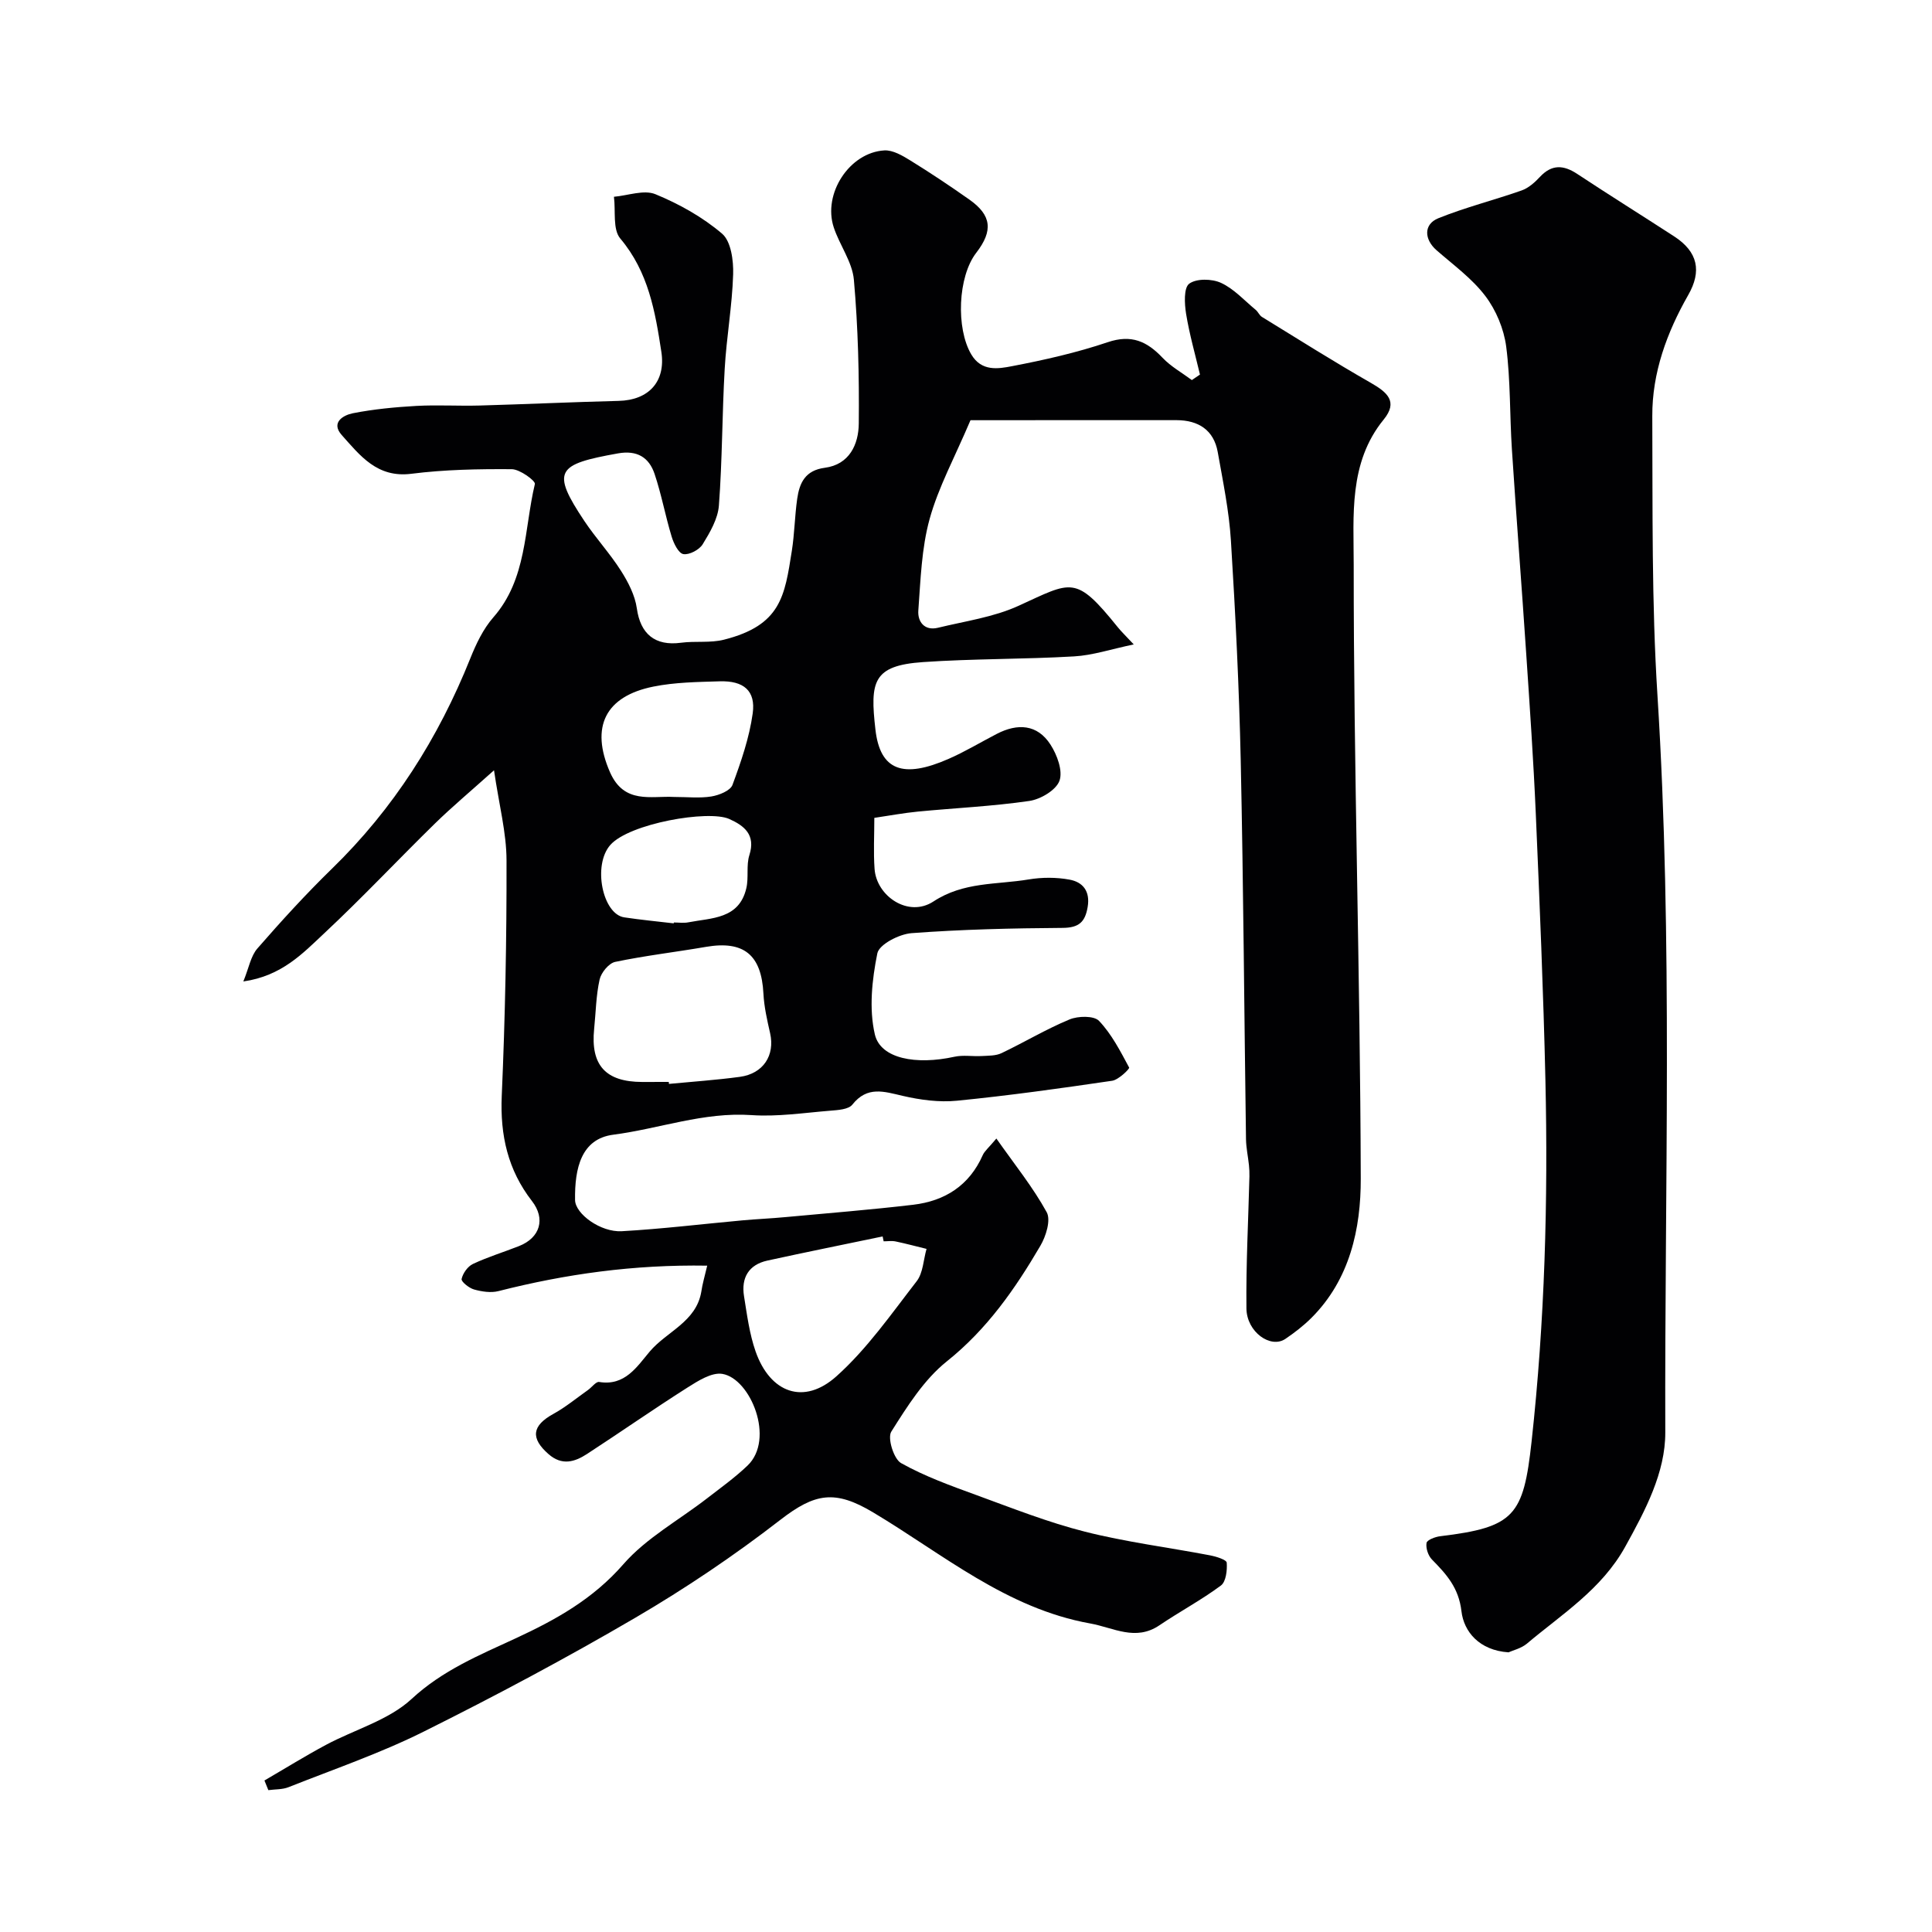 <svg enable-background="new 0 0 400 400" viewBox="0 0 400 400" xmlns="http://www.w3.org/2000/svg"><g fill="#010103"><path d="m146.42 262.04c-15.28-.25-29.33 1.74-43.22 5.27-1.57.4-3.45.11-5.06-.34-1.04-.29-2.69-1.63-2.57-2.17.26-1.18 1.26-2.6 2.34-3.11 3.08-1.45 6.37-2.45 9.54-3.7 4.39-1.73 5.54-5.65 2.69-9.32-4.99-6.43-6.61-13.61-6.26-21.75.71-16.25 1.03-32.53.99-48.8-.01-5.72-1.54-11.43-2.59-18.64-4.93 4.42-8.73 7.6-12.26 11.05-7.67 7.51-15.03 15.35-22.86 22.67-4.45 4.16-8.8 8.86-16.78 10 1.15-2.8 1.53-5.26 2.92-6.84 4.94-5.67 10.02-11.24 15.4-16.48 12.78-12.42 22.06-27.07 28.66-43.54 1.2-3 2.67-6.11 4.77-8.51 7-7.97 6.37-18.24 8.61-27.62.16-.66-3.1-3.05-4.78-3.07-6.93-.05-13.92.08-20.79.95-7.08.9-10.61-3.76-14.41-8.01-2.35-2.63.37-4.14 2.29-4.52 4.32-.85 8.75-1.27 13.15-1.52 4.35-.24 8.73.04 13.09-.08 9.6-.27 19.19-.72 28.79-.96 6.3-.15 9.77-4.06 8.85-10.13-1.28-8.39-2.68-16.58-8.51-23.49-1.6-1.9-.93-5.7-1.31-8.64 2.89-.25 6.2-1.51 8.59-.53 4.92 2.02 9.78 4.74 13.8 8.17 1.85 1.58 2.38 5.56 2.29 8.41-.2 6.54-1.38 13.04-1.75 19.59-.54 9.42-.49 18.88-1.2 28.29-.21 2.76-1.85 5.56-3.36 8.02-.7 1.14-2.78 2.24-4 2.03-1.01-.18-2-2.22-2.42-3.61-1.31-4.3-2.11-8.75-3.54-13-1.15-3.41-3.62-4.95-7.58-4.24-12.66 2.27-13.91 3.57-6.94 14.02 2.36 3.53 5.28 6.69 7.55 10.26 1.51 2.37 2.92 5.1 3.3 7.81.74 5.28 3.74 7.84 9.16 7.11 2.94-.39 6.05.09 8.88-.63 11.82-2.99 12.57-9.02 14.05-18.39.56-3.56.6-7.2 1.11-10.77.47-3.29 1.65-5.9 5.71-6.43 5.12-.67 7-4.87 7.04-9.16.1-9.92-.14-19.87-1.01-29.74-.32-3.71-2.95-7.18-4.17-10.87-2.31-6.97 3.25-15.52 10.48-15.94 1.75-.1 3.75 1.08 5.37 2.08 4.16 2.57 8.24 5.29 12.24 8.11 4.59 3.24 4.94 6.44 1.41 11.01-3.81 4.93-4.23 15.63-1.02 21.05 2.12 3.57 5.55 2.98 8.44 2.42 6.68-1.28 13.37-2.79 19.8-4.96 4.91-1.66 8.13-.18 11.36 3.23 1.73 1.82 4.02 3.09 6.06 4.61.56-.38 1.12-.76 1.68-1.14-.99-4.18-2.18-8.33-2.87-12.56-.34-2.09-.51-5.39.64-6.25 1.49-1.11 4.72-1.04 6.6-.17 2.68 1.24 4.83 3.65 7.18 5.59.49.41.76 1.14 1.29 1.46 7.49 4.6 14.93 9.3 22.56 13.66 3.36 1.93 5.67 3.86 2.64 7.58-7.32 8.95-6.2 20-6.21 30.07-.02 42.36 1.35 84.72 1.46 127.09.03 10.34-2.25 20.9-10.24 28.86-1.62 1.61-3.46 3.03-5.36 4.32-3.06 2.08-8.01-1.42-8.07-6.29-.1-9.11.39-18.22.62-27.33.02-.79-.02-1.58-.1-2.37-.19-1.79-.58-3.57-.61-5.36-.37-26.1-.53-52.2-1.09-78.3-.33-15.21-1.09-30.42-2.03-45.6-.38-6.15-1.65-12.26-2.73-18.35-.82-4.6-4.04-6.59-8.48-6.61-14.56-.02-29.17.01-42.71.01-3.27 7.7-6.64 13.86-8.46 20.44-1.68 6.08-1.87 12.6-2.34 18.96-.17 2.29 1.25 4.26 4.07 3.57 5.61-1.37 11.51-2.18 16.69-4.55 11.06-5.04 11.75-6.46 20.52 4.42.72.9 1.56 1.69 3.32 3.58-4.69.98-8.49 2.26-12.36 2.48-10.42.61-20.88.46-31.29 1.18-10.39.72-10.97 4.05-9.83 13.98.97 8.51 5.77 10.17 15.14 6.06 3.43-1.5 6.66-3.46 9.99-5.18 4.29-2.22 8.39-2.01 11.11 2.22 1.37 2.12 2.6 5.44 1.86 7.49-.7 1.94-3.91 3.84-6.25 4.18-7.63 1.11-15.37 1.46-23.06 2.2-2.9.28-5.77.82-9.02 1.3 0 3.64-.2 7.12.05 10.57.4 5.63 6.99 10.15 12.19 6.74 6.26-4.11 13.07-3.45 19.7-4.56 2.76-.46 5.74-.47 8.48.04 2.74.5 4.3 2.38 3.75 5.65-.52 3.12-1.8 4.31-5.17 4.34-10.44.07-20.89.31-31.29 1.09-2.56.19-6.72 2.33-7.09 4.19-1.1 5.45-1.75 11.47-.51 16.78 1.19 5.04 8.54 6.36 16.47 4.62 1.81-.4 3.77-.04 5.66-.15 1.38-.08 2.91-.03 4.1-.6 4.72-2.25 9.24-4.97 14.06-6.97 1.77-.74 5.07-.81 6.12.29 2.61 2.74 4.42 6.28 6.24 9.67.13.25-2.18 2.53-3.52 2.73-10.68 1.57-21.38 3.07-32.12 4.13-3.69.37-7.59-.16-11.23-1-3.89-.9-7.34-2.1-10.44 1.81-.8 1.01-3 1.13-4.59 1.26-5.43.44-10.91 1.28-16.29.91-9.91-.68-19.08 2.82-28.63 4.06-6.61.86-8 6.92-7.9 13.53.05 2.86 5.29 6.7 9.67 6.45 8.35-.47 16.67-1.49 25.01-2.25 2.95-.27 5.91-.39 8.86-.67 8.83-.82 17.68-1.52 26.48-2.56 6.54-.78 11.6-3.97 14.38-10.26.39-.88 1.25-1.55 2.83-3.45 3.83 5.45 7.59 10.1 10.42 15.26.89 1.62-.15 4.97-1.31 6.94-5.22 8.92-11.03 17.27-19.35 23.92-4.74 3.78-8.22 9.34-11.52 14.57-.83 1.32.51 5.66 2.03 6.51 4.91 2.75 10.3 4.69 15.62 6.63 7.42 2.71 14.82 5.64 22.45 7.57 8.5 2.15 17.27 3.25 25.91 4.9 1.26.24 3.39.91 3.44 1.51.12 1.58-.15 3.96-1.21 4.74-4.04 3-8.53 5.39-12.71 8.22-4.97 3.37-9.5.5-14.35-.37-17.36-3.12-30.48-14.36-44.93-22.99-7.9-4.72-12.03-4.03-19.26 1.57-9.52 7.37-19.58 14.15-29.97 20.23-14.33 8.38-29.01 16.2-43.86 23.6-8.99 4.48-18.59 7.77-27.96 11.49-1.27.5-2.77.42-4.17.61-.27-.67-.54-1.33-.81-2 4.23-2.46 8.4-5.05 12.71-7.36 5.95-3.19 13-5.11 17.77-9.53 6.41-5.94 14.02-9.06 21.51-12.53 8.38-3.88 16.02-8.13 22.31-15.34 4.74-5.44 11.49-9.12 17.31-13.63 2.84-2.2 5.79-4.31 8.39-6.79 5.78-5.5.63-18.03-5.19-19-2.22-.37-5.06 1.46-7.26 2.85-7.01 4.45-13.82 9.21-20.78 13.74-2.54 1.65-5.17 2.45-7.94.03-3.78-3.3-3.46-5.89.98-8.33 2.53-1.39 4.79-3.27 7.17-4.95.8-.56 1.66-1.78 2.32-1.67 5.35.89 7.83-3.18 10.48-6.31 3.52-4.16 9.62-6.12 10.67-12.39.22-1.55.68-3.09 1.22-5.38zm-7.96-38.04c.01.14.03.27.04.41 4.9-.47 9.81-.8 14.68-1.46 4.86-.66 7.3-4.46 6.26-9.05-.61-2.7-1.24-5.43-1.38-8.18-.41-8.03-4.05-11.03-11.91-9.68-6.26 1.08-12.58 1.81-18.79 3.11-1.31.28-2.9 2.22-3.22 3.66-.74 3.33-.78 6.81-1.13 10.23-.76 7.5 2.37 10.96 9.97 10.97 1.82-.01 3.65-.01 5.48-.01zm44.49 33c-.07-.34-.14-.67-.21-1.01-7.95 1.66-15.92 3.26-23.86 5-3.87.85-5.45 3.56-4.84 7.36.62 3.85 1.12 7.8 2.4 11.46 3.02 8.6 10 11.16 16.72 5.15 6.35-5.68 11.36-12.9 16.63-19.7 1.33-1.72 1.39-4.44 2.04-6.69-2.13-.52-4.24-1.09-6.39-1.54-.8-.17-1.66-.03-2.49-.03zm-43.41-92c2.78 0 5.32.29 7.74-.1 1.59-.26 3.92-1.19 4.37-2.39 1.78-4.81 3.49-9.77 4.19-14.81.65-4.69-1.87-6.79-6.83-6.64-4.58.14-9.25.19-13.72 1.09-9.92 1.99-13.14 8.3-8.98 17.77 2.94 6.63 8.49 4.82 13.23 5.08zm-.05 26.17c.01-.06.02-.12.02-.18 1 0 2.03.16 2.99-.03 4.83-.94 10.52-.64 12.02-7.07.52-2.22-.05-4.72.63-6.85 1.35-4.23-1.09-6.1-4.17-7.48-4.29-1.92-20.68.92-24.62 5.38-3.7 4.19-1.6 14.33 2.89 14.99 3.41.51 6.83.84 10.24 1.24z"/><path d="m312.32 342.1c-6.07-.41-9.25-4.3-9.74-8.5-.57-4.9-3.12-7.67-6.12-10.73-.78-.8-1.29-2.35-1.11-3.42.1-.62 1.79-1.27 2.83-1.39 15.37-1.86 17.23-4.21 18.92-19.62 2.73-24.9 3.43-49.86 2.86-74.86-.42-18.37-1.2-36.73-1.99-55.09-.48-11.04-1.24-22.07-1.98-33.09-.94-14.13-2.05-28.25-2.97-42.39-.46-7.09-.27-14.25-1.18-21.27-.48-3.65-2.1-7.54-4.33-10.47-2.75-3.62-6.61-6.42-10.09-9.46-2.57-2.25-2.72-5.38.38-6.63 5.61-2.26 11.52-3.74 17.24-5.75 1.42-.5 2.72-1.66 3.78-2.8 2.46-2.64 4.88-2.5 7.73-.62 6.63 4.38 13.38 8.59 20.05 12.92 4.97 3.22 5.74 7.23 2.93 12.15-4.42 7.75-7.48 16.08-7.44 25.07.09 19.29-.15 38.62 1.07 57.84 3.21 50.84 1.46 101.71 1.62 152.56.03 8.32-4.13 16.16-8.3 23.69-4.9 8.84-13.09 13.93-20.39 20.09-1.2.98-2.89 1.36-3.77 1.77z"/></g></svg>